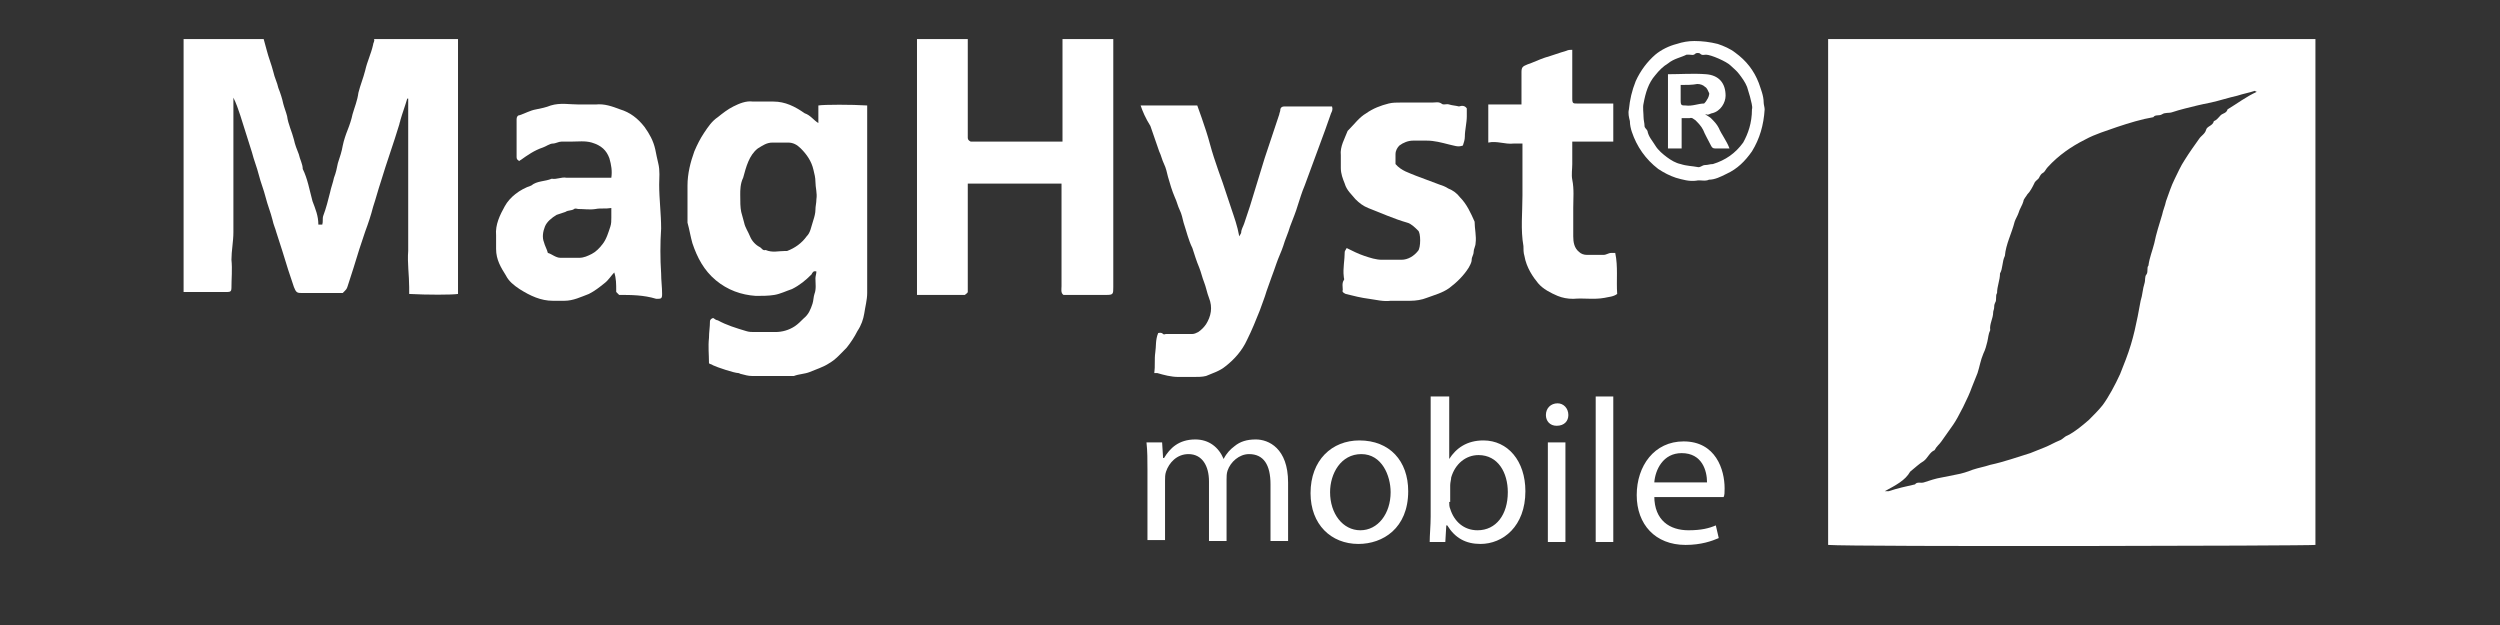 <?xml version="1.0" encoding="utf-8"?>
<!-- Generator: Adobe Illustrator 23.0.3, SVG Export Plug-In . SVG Version: 6.00 Build 0)  -->
<svg version="1.1" id="Ebene_1" xmlns="http://www.w3.org/2000/svg" xmlns:xlink="http://www.w3.org/1999/xlink" x="0px" y="0px"
	 viewBox="0 0 256 64" style="enable-background:new 0 0 256 64;" xml:space="preserve">
<rect x="0" y="0" width="256" height="64" fill="#333333" stroke="none"/>
<style type="text/css">
	.st0{fill:#FFFFFF;}
</style>
<g>
	<path class="st0" d="M193,50.3c0.2,0,0.3,0,0.4,0c0.9-0.3,1.8-0.5,2.7-0.7c0.2-0.3,0.6-0.1,0.9-0.2c0.6-0.2,1.2-0.4,1.8-0.5
		c0.5-0.1,1-0.2,1.5-0.3c0.6-0.1,1.2-0.3,1.7-0.5c0.6-0.2,1.2-0.3,1.8-0.5c1.4-0.3,2.8-0.8,4.1-1.2c0.5-0.2,1-0.4,1.5-0.6
		c0.5-0.2,1-0.5,1.5-0.7c0.3-0.1,0.5-0.4,0.8-0.5c0.8-0.4,1.5-1,2.2-1.6c0.5-0.5,1-1,1.4-1.5c0.6-0.8,1.3-2.1,1.8-3.2
		c0.4-1,0.8-2,1.1-3s0.5-1.9,0.7-2.9c0.1-0.5,0.2-1.1,0.3-1.6c0.2-0.6,0.2-1.2,0.4-1.8c0.1-0.3,0-0.7,0.2-0.9c0.2-0.3,0-0.7,0.2-0.9
		c0.1-0.8,0.4-1.5,0.6-2.3c0.2-1,0.5-1.9,0.8-2.9c0.1-0.5,0.3-0.9,0.4-1.4c0.3-0.8,0.5-1.5,0.9-2.3c0.3-0.6,0.6-1.3,1-1.9
		c0.5-0.8,1-1.5,1.5-2.2c0.2-0.3,0.6-0.5,0.7-0.9c0.1-0.4,0.7-0.4,0.8-0.9c0.3-0.1,0.5-0.4,0.7-0.6c0.2-0.2,0.6-0.2,0.7-0.6
		c1-0.6,1.9-1.3,3-1.8c-0.1,0-0.2-0.1-0.2-0.1c-0.6,0.2-1.2,0.3-1.8,0.5c-0.9,0.2-1.8,0.5-2.7,0.7c-0.5,0.1-1,0.2-1.4,0.3
		c-0.8,0.2-1.7,0.4-2.6,0.7c-0.3,0.1-0.7,0-1,0.2s-0.7,0-0.9,0.3c-1.2,0.2-2.5,0.6-3.7,1c-1.1,0.4-2.2,0.7-3.3,1.3
		c-1.4,0.7-2.7,1.6-3.8,2.8c-0.2,0.2-0.3,0.5-0.5,0.6s-0.3,0.3-0.4,0.5c-0.1,0.2-0.4,0.3-0.5,0.6c-0.2,0.4-0.4,0.8-0.7,1.1
		c-0.1,0.2-0.4,0.5-0.4,0.7c-0.1,0.4-0.4,0.8-0.5,1.2c-0.1,0.3-0.3,0.6-0.4,0.9c-0.3,1.2-0.9,2.3-1,3.5c-0.3,0.6-0.2,1.3-0.5,1.8
		c0,0.7-0.3,1.3-0.3,2c-0.2,0.3,0,0.7-0.2,1c-0.1,0.2-0.1,0.4-0.1,0.5c0,0.2-0.1,0.3-0.1,0.5c0,0.6-0.4,1.2-0.3,1.8
		c-0.2,0.4-0.2,0.8-0.3,1.2s-0.2,0.8-0.4,1.2c-0.3,0.7-0.4,1.4-0.6,2c-0.2,0.5-0.4,1-0.6,1.5c-0.3,0.9-1.4,3.1-1.9,3.8
		c-0.4,0.6-0.8,1.1-1.2,1.7c-0.2,0.3-0.5,0.5-0.7,0.9c-0.5,0.2-0.7,0.8-1.1,1.1c-0.5,0.3-0.9,0.7-1.4,1.1
		C195.1,49.2,194.1,49.7,193,50.3 M237.1,4v51.8c-0.6,0.1-47.4,0.2-49.9,0V4H237.1z"/>
	<path class="st0" d="M46.9,4v26.1c-0.6,0.1-3.2,0.1-5,0c0-0.2,0-0.5,0-0.7c0-1.2-0.2-2.5-0.1-3.7c0-1.3,0-2.5,0-3.8V18v-3.8v-3.8
		v-0.3h-0.1c-0.2,0.7-0.5,1.5-0.7,2.2c0,0.1-0.1,0.3-0.1,0.4c-0.6,2-1.3,3.9-1.9,5.9c-0.3,0.9-0.5,1.7-0.8,2.6
		c-0.2,0.8-0.5,1.7-0.8,2.5c-0.2,0.6-0.4,1.2-0.6,1.8c-0.4,1.3-0.8,2.6-1.2,3.8c-0.1,0.3-0.1,0.3-0.5,0.7c-1.4,0-2.9,0-4.3,0
		c-0.4,0-0.5-0.1-0.7-0.6c-0.2-0.6-0.4-1.2-0.6-1.8c-0.4-1.3-0.8-2.6-1.2-3.8c-0.1-0.4-0.3-0.8-0.4-1.3c-0.2-0.8-0.5-1.5-0.7-2.3
		s-0.5-1.5-0.7-2.3s-0.5-1.5-0.7-2.3c-0.2-0.6-0.4-1.3-0.6-1.9c-0.2-0.6-0.4-1.3-0.6-1.9c-0.2-0.6-0.4-1.2-0.7-1.8v0.5
		c0,4.4,0,8.9,0,13.3c0,0.9-0.2,1.9-0.2,2.8c0.1,1,0,1.9,0,2.9c0,0.3-0.1,0.4-0.4,0.4c-1.5,0-3,0-4.5,0V4H27
		c0.1,0.4,0.2,0.7,0.3,1.1c0.2,0.8,0.5,1.5,0.7,2.3c0.1,0.5,0.4,1.1,0.5,1.6c0.2,0.5,0.4,1.1,0.5,1.6c0.1,0.4,0.3,0.9,0.4,1.3
		c0.1,0.8,0.5,1.6,0.7,2.4c0.1,0.5,0.3,1,0.5,1.5c0.1,0.5,0.4,1,0.4,1.5c0.5,1,0.7,2.2,1,3.3c0.3,0.8,0.6,1.5,0.6,2.4H33
		c0.1-0.3,0-0.6,0.1-0.9c0.3-0.8,0.5-1.6,0.7-2.4c0.1-0.5,0.3-1,0.4-1.5c0.2-0.5,0.3-1,0.4-1.5c0.2-0.6,0.4-1.2,0.5-1.8
		c0.1-0.5,0.3-1.1,0.5-1.6s0.4-1.1,0.5-1.6c0.2-0.7,0.5-1.4,0.6-2.2c0.2-0.8,0.5-1.5,0.7-2.3c0.2-0.9,0.6-1.7,0.8-2.6
		c0-0.2,0.2-0.4,0.1-0.6H46.9z"/>
	<path class="st0" d="M114,4c0,8.5,0,16.9,0,25.4c0,0.7,0,0.8-0.7,0.8c-1.5,0-2.9,0-4.4,0c-0.3-0.2-0.2-0.6-0.2-0.9
		c0-3.3,0-6.5,0-9.8v-0.7h-9.6v0.6v10c0,0.2,0,0.3,0,0.5c0,0.1-0.2,0.2-0.3,0.3h-0.1h-4.8V4h5.2v9.6c0,0.2,0,0.3,0,0.5
		s0.1,0.3,0.3,0.4c0.2,0,0.3,0,0.5,0h6.3h2.6V4H114z"/>
	<path class="st0" d="M75.8,19.9c0,0.8,0,1.3,0.1,1.8c0.1,0.4,0.2,0.7,0.3,1.1c0.1,0.5,0.4,0.9,0.6,1.4s0.6,0.9,1,1.1
		c0.2,0.1,0.3,0.4,0.6,0.3c0.7,0.3,1.3,0.1,2,0.1c0.1,0,0.1,0,0.2,0c0.8-0.3,1.5-0.8,2-1.5c0.2-0.2,0.3-0.4,0.4-0.7
		c0.1-0.3,0.2-0.7,0.3-1c0.1-0.3,0.2-0.7,0.2-1c0-0.4,0.1-0.7,0.1-1.1c0.1-0.6-0.1-1.2-0.1-1.8c0-0.4-0.1-0.8-0.2-1.2
		c-0.2-0.9-0.7-1.6-1.3-2.2c-0.4-0.4-0.8-0.6-1.3-0.6s-1.1,0-1.6,0c-0.6,0-1,0.3-1.5,0.6c-0.9,0.7-1.2,1.9-1.5,3
		C75.8,18.8,75.8,19.5,75.8,19.9 M83.8,12.6v-1.8c0.6-0.1,3.4-0.1,5,0v0.7c0,6.2,0,12.3,0,18.5c0,0.7-0.2,1.4-0.3,2.1
		c-0.1,0.6-0.3,1.2-0.7,1.8c-0.3,0.6-0.7,1.2-1.1,1.7c-0.6,0.6-1.1,1.2-1.8,1.6c-0.6,0.4-1.3,0.6-2,0.9c-0.5,0.2-1.1,0.2-1.6,0.4
		c-0.1,0-0.3,0-0.4,0c-1.3,0-2.6,0-3.9,0c-0.4,0-0.7-0.1-1.1-0.2c-0.1,0-0.2-0.1-0.3-0.1c-0.4,0-2.2-0.6-2.6-0.8
		c-0.1-0.1-0.3-0.1-0.4-0.2c0-0.9-0.1-1.7,0-2.6c0-0.6,0.1-1.1,0.1-1.7c0-0.2,0.3-0.4,0.4-0.3c0.1,0.1,0.3,0.2,0.4,0.2
		c0.9,0.5,1.9,0.8,2.9,1.1C76.7,34,77,34,77.2,34c0.7,0,1.5,0,2.2,0s1.4-0.2,2-0.6c0.3-0.2,0.6-0.5,0.9-0.8c0.5-0.4,0.7-0.9,0.9-1.5
		c0.1-0.3,0.1-0.7,0.2-1c0.2-0.5,0.1-1.1,0.1-1.6c0-0.2,0.1-0.5,0.1-0.7c-0.3-0.1-0.4,0.1-0.5,0.3c-0.6,0.6-1.2,1.1-2,1.5
		c-0.6,0.2-1.2,0.5-1.8,0.6c-0.6,0.1-1.3,0.1-1.9,0.1c-1.5-0.1-2.9-0.6-4.1-1.6s-1.9-2.3-2.4-3.8c-0.2-0.7-0.3-1.4-0.5-2.1
		c0-0.1,0-0.3,0-0.4c0-1.1,0-2.3,0-3.4c0-1.2,0.3-2.4,0.7-3.5c0.3-0.7,0.6-1.3,1-1.9c0.4-0.6,0.8-1.2,1.4-1.6c0.5-0.4,1-0.8,1.6-1.1
		s1.3-0.6,2-0.5c0.7,0,1.4,0,2.1,0c1.2,0,2.2,0.5,3.2,1.2C83,11.8,83.3,12.3,83.8,12.6"/>
	<path class="st0" d="M116.8,10.8h5.8c0.3,0.8,0.6,1.7,0.9,2.6s0.5,1.8,0.8,2.7c0.3,0.9,0.6,1.8,0.9,2.6c0.3,0.9,0.6,1.8,0.9,2.7
		c0.3,0.9,0.6,1.7,0.8,2.8c0.1-0.2,0.2-0.3,0.2-0.4c0-0.3,0.2-0.6,0.3-0.9c0.2-0.6,0.4-1.2,0.6-1.8c0.5-1.6,1-3.3,1.5-4.9
		c0.5-1.5,1-3,1.5-4.5c0-0.1,0.1-0.3,0.1-0.4c0-0.3,0.2-0.4,0.4-0.4c0.8,0,1.5,0,2.3,0h2.6c0.1,0.3,0,0.5-0.1,0.7
		c-0.2,0.6-0.4,1.1-0.6,1.7c-0.2,0.6-0.5,1.3-0.7,1.9c-0.5,1.3-0.9,2.5-1.4,3.8c-0.3,0.7-0.5,1.4-0.7,2c-0.2,0.7-0.5,1.4-0.8,2.2
		c-0.2,0.7-0.5,1.3-0.7,2c-0.2,0.6-0.5,1.2-0.7,1.8c-0.3,0.9-0.7,1.9-1,2.8c-0.2,0.7-0.5,1.4-0.7,2c-0.4,1-0.8,2-1.3,3
		c-0.5,1.1-1.3,2-2.2,2.7c-0.6,0.5-1.3,0.7-2,1c-0.4,0.1-0.8,0.1-1.3,0.1s-1,0-1.5,0c-0.8,0-1.5-0.2-2.2-0.4c-0.1,0-0.2,0-0.3,0
		c0.1-0.7,0-1.4,0.1-2.1c0.1-0.6,0-1.3,0.3-2c0.1,0,0.3-0.1,0.5,0.1c0.1,0.1,0.2,0,0.3,0c0.9,0,1.8,0,2.7,0c0.2,0,0.4-0.1,0.6-0.2
		c0.3-0.2,0.6-0.5,0.8-0.8c0.5-0.8,0.7-1.7,0.3-2.7c-0.2-0.5-0.3-1.1-0.5-1.6s-0.3-1-0.5-1.5c-0.3-0.7-0.5-1.4-0.7-2
		c-0.4-0.8-0.6-1.7-0.9-2.6c-0.1-0.4-0.2-0.9-0.4-1.3c-0.2-0.4-0.3-0.9-0.5-1.3c-0.3-0.7-0.5-1.4-0.7-2.1c-0.1-0.4-0.2-0.9-0.4-1.3
		c-0.2-0.4-0.3-0.9-0.5-1.3c-0.3-0.9-0.6-1.7-0.9-2.6C117.3,12.1,117,11.4,116.8,10.8"/>
	<path class="st0" d="M62.6,21.3c-0.6,0.1-1.1,0-1.6,0.1c-0.6,0.1-1.2,0-1.8,0c-0.1,0-0.3-0.1-0.4,0c-0.3,0.2-0.6,0.1-0.9,0.3
		c-0.3,0.1-0.6,0.2-0.9,0.3c-0.5,0.3-1,0.7-1.2,1.2s-0.3,1.1-0.1,1.6c0.1,0.4,0.3,0.7,0.4,1.1c0.4,0.1,0.8,0.5,1.3,0.5
		c0.6,0,1.2,0,1.9,0c0.5,0,0.9-0.2,1.3-0.4c0.4-0.2,0.8-0.6,1.1-1c0.4-0.5,0.6-1.2,0.8-1.8c0.1-0.3,0.1-0.6,0.1-0.9
		C62.6,22,62.6,21.7,62.6,21.3 M63.4,30.2c-0.1-0.1-0.2-0.2-0.3-0.3v-0.1c0-0.7,0-1.3-0.2-1.9c-0.3,0.3-0.6,0.8-1,1.1
		c-0.5,0.4-1,0.8-1.6,1.1c-0.8,0.3-1.6,0.7-2.5,0.7c-0.4,0-0.8,0-1.2,0c-1.2,0-2.3-0.5-3.4-1.2c-0.6-0.4-1.1-0.8-1.4-1.4
		c-0.5-0.8-1-1.6-1-2.7c0-0.5,0-0.9,0-1.4c-0.1-1.1,0.4-2.1,0.9-3s1.5-1.7,2.7-2.1c0.6-0.5,1.4-0.4,2.1-0.7c0.5,0.1,1-0.2,1.5-0.1
		c1.4,0,2.8,0,4.3,0h0.3c0.1-0.7,0-1.3-0.2-2c-0.3-0.8-0.8-1.3-1.8-1.6c-0.7-0.2-1.4-0.1-2.1-0.1c-0.3,0-0.7,0-1,0s-0.6,0.2-0.9,0.2
		c-0.3,0-0.7,0.3-1,0.4c-0.9,0.3-1.6,0.8-2.3,1.3c0,0-0.1,0-0.1,0.1c-0.2-0.1-0.3-0.2-0.3-0.4c0-1.3,0-2.6,0-3.9
		c0-0.2,0.1-0.4,0.3-0.4c0.6-0.2,1.1-0.5,1.7-0.6c0.5-0.1,1-0.2,1.5-0.4c1-0.3,1.9-0.1,2.9-0.1c0.6,0,1.1,0,1.7,0
		c0.9-0.1,1.7,0.2,2.5,0.5c1,0.3,1.8,0.9,2.5,1.8c0.5,0.7,0.9,1.4,1.1,2.3c0.1,0.5,0.2,1,0.3,1.4c0.2,0.8,0.1,1.5,0.1,2.2
		c0,1.5,0.2,3,0.2,4.5c-0.1,1.5-0.1,3.1,0,4.6c0,0.7,0.1,1.4,0.1,2.1c0,0.5-0.1,0.5-0.6,0.5C65.9,30.2,64.6,30.2,63.4,30.2"/>
	<path class="st0" d="M150.2,11.1c0,0.3,0,0.5,0,0.8c0,0.7-0.2,1.4-0.2,2.1c0,0.3-0.1,0.6-0.2,0.9c-0.5,0.2-0.9,0-1.4-0.1
		c-0.8-0.2-1.5-0.4-2.3-0.4c-0.5,0-1,0-1.4,0c-0.5,0-1,0.2-1.4,0.5c-0.2,0.2-0.4,0.5-0.4,0.9s0,0.7,0,1c0.6,0.7,1.4,0.9,2.1,1.2
		c0.8,0.3,1.6,0.6,2.4,0.9c0.3,0.1,0.6,0.2,0.9,0.4c0.5,0.2,0.9,0.5,1.2,0.9c0.7,0.7,1.1,1.6,1.5,2.5c0,0.7,0.2,1.5,0.1,2.2
		c0,0.3-0.2,0.6-0.2,0.9s-0.2,0.5-0.2,0.8s-0.2,0.6-0.3,0.8c-0.5,0.8-1.2,1.5-2,2.1c-0.7,0.5-1.5,0.7-2.3,1
		c-0.5,0.2-1.1,0.3-1.7,0.3c-0.7,0-1.3,0-2,0c-0.7,0.1-1.5-0.1-2.2-0.2c-0.8-0.1-1.6-0.3-2.4-0.5c-0.2-0.1-0.4-0.2-0.3-0.4
		c0-0.3-0.1-0.7,0.1-1c0.1-0.1,0-0.2,0-0.4c-0.1-0.8,0.1-1.7,0.1-2.5c0-0.1,0.1-0.2,0.2-0.4c0.6,0.3,1.2,0.6,1.8,0.8
		c0.6,0.2,1.2,0.4,1.8,0.4c0.7,0,1.3,0,2,0s1.3-0.4,1.7-0.9c0.3-0.3,0.3-1.9,0-2.1c-0.3-0.3-0.7-0.7-1.1-0.8c-1.4-0.4-2.7-1-4-1.5
		c-0.5-0.2-0.9-0.5-1.3-0.9c-0.4-0.5-0.9-0.9-1.1-1.6c-0.2-0.5-0.4-1-0.4-1.6c0-0.4,0-0.9,0-1.3c-0.1-0.9,0.4-1.7,0.7-2.5l0.1-0.1
		c0.6-0.6,1.1-1.3,1.8-1.7c0.7-0.5,1.5-0.8,2.3-1c0.4-0.1,0.8-0.1,1.3-0.1c1.1,0,2.2,0,3.2,0c0.3,0,0.6-0.1,0.9,0.1
		c0.2,0.2,0.5,0,0.8,0.1s0.6,0.1,1,0.2C149.7,10.8,150,10.8,150.2,11.1"/>
	<path class="st0" d="M165.4,25.9c0.3,1.4,0.1,2.8,0.2,4.2c-0.4,0.3-0.9,0.3-1.3,0.4c-1.1,0.2-2.1,0-3.2,0.1c-0.6,0-1.1-0.1-1.6-0.3
		c-0.7-0.3-1.5-0.7-2-1.3c-0.5-0.6-1.2-1.6-1.4-2.8c-0.1-0.3-0.1-0.7-0.1-1c-0.3-1.7-0.1-3.4-0.1-5.2c0-1.7,0-3.5,0-5.3
		c-0.3,0-0.6,0-0.9,0c-0.9,0.1-1.7-0.3-2.6-0.1v-3.9h3.4c0-1.1,0-2.2,0-3.3c0-0.5,0.1-0.6,0.6-0.8c0.6-0.2,1.2-0.5,1.8-0.7
		c0.7-0.2,1.5-0.5,2.2-0.7c0.2-0.1,0.4-0.1,0.6-0.1c0,0.2,0,0.4,0,0.6c0,1.3,0,2.7,0,4c0,0.1,0,0.2,0,0.4c0,0.5,0.1,0.5,0.5,0.5
		c0.8,0,1.7,0,2.5,0h1.2v3.9H161v2.3c0,0.5-0.1,1.1,0,1.6c0.2,1,0.1,1.9,0.1,2.9s0,2,0,2.9c0,0.6,0.1,1.2,0.6,1.6
		c0.2,0.2,0.5,0.3,0.8,0.3c0.6,0,1.1,0,1.7,0c0.3,0,0.5-0.2,0.8-0.2C165.2,25.9,165.3,25.9,165.4,25.9"/>
	<path class="st0" d="M179.4,11.2c0.1-0.3-0.1-0.8-0.2-1.3c-0.1-0.3-0.2-0.7-0.3-1c-0.2-0.5-0.5-0.9-0.8-1.3s-0.6-0.6-0.9-0.9
		c-0.4-0.4-2-1.1-2.5-1.1c-0.2,0-0.4,0.1-0.6-0.1c-0.1-0.1-0.4-0.1-0.5,0c-0.2,0.2-0.4,0.1-0.6,0.1c-0.1,0-0.2,0-0.3,0
		c-0.6,0.3-1.3,0.4-1.9,0.9c-0.5,0.3-0.9,0.7-1.3,1.2c-0.7,0.8-1,1.8-1.2,2.9c-0.1,0.4,0,1,0,1.4c0,0.3,0.1,0.6,0.1,0.9
		c0,0.2,0.2,0.3,0.3,0.5c0.1,0.6,0.5,1,0.8,1.5s0.8,0.9,1.2,1.2c0.4,0.3,0.9,0.6,1.4,0.7c0.6,0.2,1.2,0.2,1.7,0.3
		c0.3,0.1,0.5-0.2,0.8-0.2s0.5-0.1,0.8-0.1c1.3-0.4,2.3-1.1,3.1-2.2C179,13.7,179.4,12.6,179.4,11.2 M173.7,18.5
		c-0.7,0.1-1.4-0.1-2.1-0.3c-0.6-0.2-1.2-0.5-1.8-0.9c-1.3-1-2.2-2.3-2.7-3.8c-0.1-0.3-0.2-0.7-0.2-1.1c-0.1-0.4-0.2-0.8-0.1-1.2
		c0.1-1,0.3-1.9,0.7-2.9c0.5-1.1,1.2-2,2-2.7c0.6-0.5,1.4-0.9,2.2-1.1c0.6-0.2,1.2-0.3,1.8-0.3c0.8,0,1.6,0.1,2.4,0.3
		c0.6,0.2,1.3,0.5,1.8,0.9c1.1,0.8,1.9,1.8,2.4,3.1c0.2,0.6,0.5,1.3,0.5,2c0,0.2,0.1,0.5,0.1,0.7c-0.1,1.6-0.5,3-1.3,4.3
		c-0.7,1-1.5,1.8-2.6,2.3c-0.6,0.3-1.2,0.6-1.8,0.6C174.6,18.6,174.1,18.4,173.7,18.5"/>
	<path class="st0" d="M172.1,8.7V9c0,0.4,0,0.9,0,1.3c0,0.5,0.1,0.5,0.5,0.5c0.7,0.1,1.3-0.2,1.9-0.2c0.1-0.1,0.2-0.2,0.3-0.4
		c0.1-0.1,0.3-0.6,0.2-0.7c-0.1-0.2-0.2-0.5-0.4-0.6c-0.2-0.2-0.5-0.3-0.8-0.3C173.3,8.7,172.7,8.7,172.1,8.7 M174.6,11.7
		c0.3,0.2,0.5,0.3,0.6,0.4c0.3,0.3,0.6,0.6,0.8,1c0.3,0.7,0.8,1.3,1.1,2.1c-0.5,0-1,0-1.5,0c-0.2,0-0.3-0.1-0.4-0.3
		c-0.3-0.6-0.6-1.1-0.8-1.6c-0.2-0.4-0.5-0.7-0.8-1c-0.2-0.1-0.3-0.3-0.6-0.2c-0.2,0-0.5,0-0.8,0v3.1c-0.2,0-0.5,0-0.7,0
		s-0.5,0-0.7,0V7.6c1.3,0,2.6-0.1,3.9,0c1.3,0.1,2,0.9,2,2.2c0,0.7-0.5,1.6-1.4,1.8c-0.1,0-0.2,0.1-0.3,0.1
		C174.9,11.8,174.8,11.7,174.6,11.7"/>
</g>
<g>
	<path class="st0" d="M117.5,48.1c0-1,0-1.9-0.1-2.8h1.6l0.1,1.6h0.1c0.6-1,1.5-1.9,3.2-1.9c1.4,0,2.4,0.8,2.9,2l0,0
		c0.3-0.6,0.7-1,1.1-1.3c0.6-0.5,1.3-0.7,2.2-0.7c1.3,0,3.3,0.9,3.3,4.4v6h-1.8v-5.8c0-2-0.7-3.1-2.2-3.1c-1,0-1.9,0.8-2.2,1.7
		c-0.1,0.3-0.1,0.6-0.1,0.9v6.3h-1.8v-6.1c0-1.6-0.7-2.8-2.1-2.8c-1.2,0-2,0.9-2.3,1.8c-0.1,0.3-0.1,0.6-0.1,0.9v6.1h-1.8
		C117.5,55.3,117.5,48.1,117.5,48.1z"/>
	<path class="st0" d="M144.2,50.3c0,3.8-2.6,5.4-5.1,5.4c-2.8,0-4.9-2-4.9-5.2c0-3.4,2.2-5.4,5-5.4
		C142.3,45.1,144.2,47.2,144.2,50.3z M136.2,50.4c0,2.2,1.3,3.9,3.1,3.9s3.1-1.7,3.1-3.9c0-1.7-0.9-3.9-3-3.9S136.2,48.5,136.2,50.4
		z"/>
	<path class="st0" d="M146.6,40.6h1.8V47l0,0c0.7-1.1,1.8-1.9,3.5-1.9c2.5,0,4.3,2.1,4.3,5.2c0,3.6-2.3,5.4-4.6,5.4
		c-1.5,0-2.6-0.6-3.4-1.9h-0.1l-0.1,1.7h-1.6c0-0.7,0.1-1.7,0.1-2.6V40.6H146.6z M148.4,51.4c0,0.2,0,0.5,0.1,0.7
		c0.4,1.3,1.4,2.2,2.8,2.2c1.9,0,3.1-1.6,3.1-3.9c0-2-1-3.8-3-3.8c-1.3,0-2.4,0.9-2.8,2.3c0,0.2-0.1,0.5-0.1,0.8v1.7H148.4z"/>
	<path class="st0" d="M160.6,42.5c0,0.6-0.4,1.1-1.2,1.1c-0.7,0-1.1-0.5-1.1-1.1c0-0.7,0.5-1.2,1.2-1.2
		C160.1,41.3,160.6,41.8,160.6,42.5z M158.5,55.5V45.3h1.8v10.2H158.5z"/>
	<path class="st0" d="M163.4,40.6h1.8v14.9h-1.8V40.6z"/>
	<path class="st0" d="M169.4,50.8c0,2.5,1.6,3.5,3.5,3.5c1.3,0,2.1-0.2,2.8-0.5l0.3,1.3c-0.7,0.3-1.8,0.7-3.4,0.7
		c-3.1,0-5-2.1-5-5.1s1.8-5.5,4.8-5.5c3.3,0,4.2,2.9,4.2,4.8c0,0.4,0,0.7-0.1,0.9h-7.1V50.8z M174.8,49.4c0-1.2-0.5-3-2.6-3
		c-1.9,0-2.7,1.7-2.8,3H174.8z"/>
</g>
</svg>
